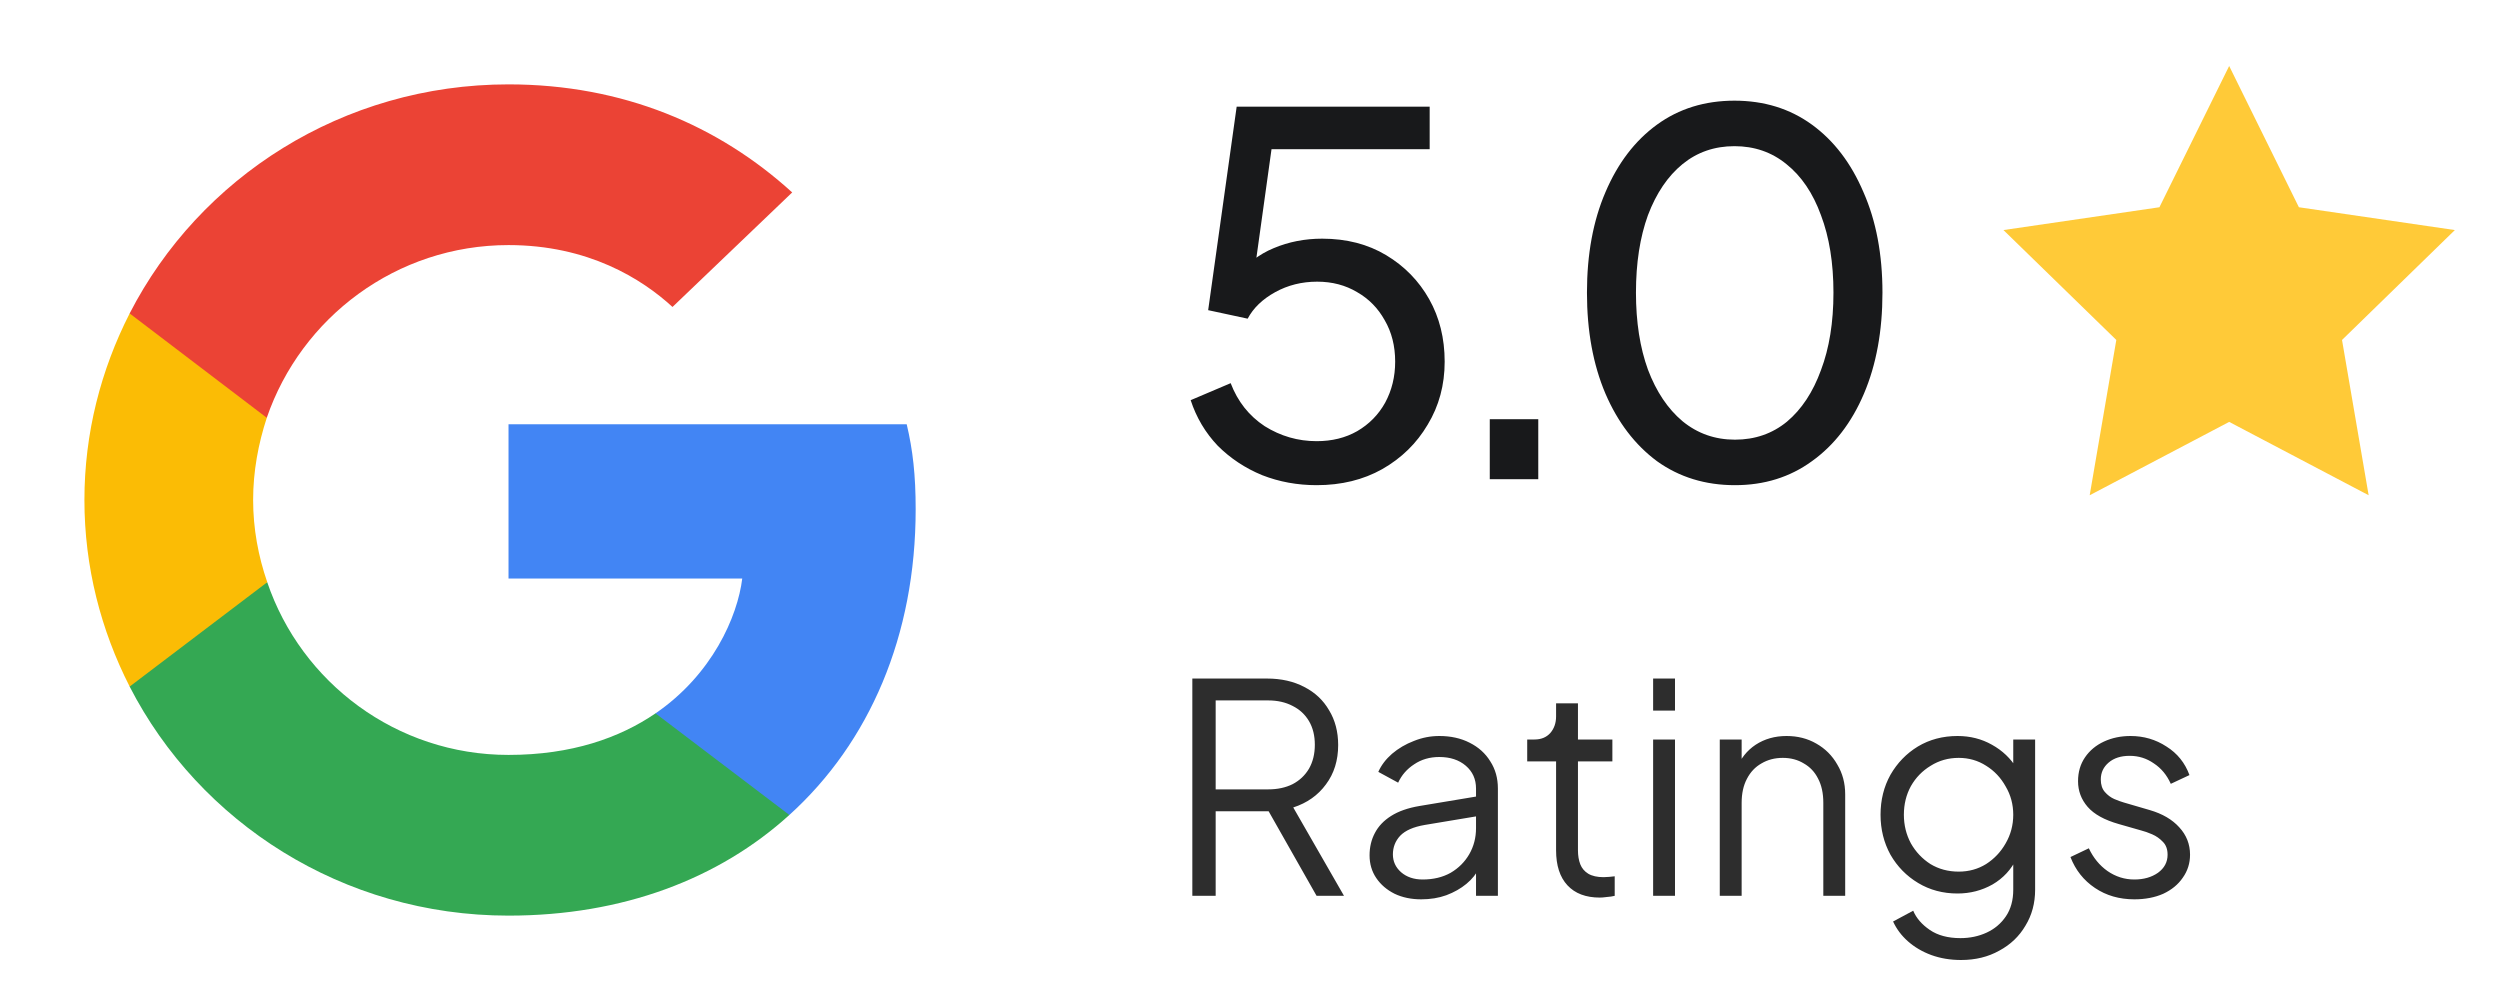 <svg width="120" height="48" viewBox="0 0 120 48" fill="none" xmlns="http://www.w3.org/2000/svg">
<path d="M43.952 24.443C43.952 22.803 43.816 21.606 43.522 20.365H24.409V27.768H35.628C35.402 29.608 34.181 32.379 31.466 34.241L31.428 34.489L37.471 39.077L37.89 39.118C41.735 35.637 43.952 30.517 43.952 24.443Z" fill="#4285F4"/>
<path d="M24.408 43.95C29.905 43.95 34.519 42.177 37.889 39.118L31.465 34.241C29.746 35.416 27.439 36.236 24.408 36.236C19.025 36.236 14.456 32.756 12.827 27.946L12.589 27.965L6.305 32.731L6.223 32.955C9.57 39.472 16.446 43.95 24.408 43.95Z" fill="#34A853"/>
<path d="M12.828 27.946C12.399 26.704 12.15 25.374 12.15 24C12.15 22.626 12.399 21.296 12.806 20.054L12.794 19.79L6.432 14.947L6.224 15.044C4.844 17.749 4.052 20.786 4.052 24C4.052 27.214 4.844 30.251 6.224 32.955L12.828 27.946Z" fill="#FBBC05"/>
<path d="M24.408 11.764C28.231 11.764 30.809 13.382 32.28 14.734L38.025 9.237C34.496 6.023 29.905 4.05 24.408 4.05C16.446 4.05 9.57 8.528 6.223 15.045L12.805 20.054C14.456 15.244 19.025 11.764 24.408 11.764Z" fill="#EB4335"/>
<path d="M63.2 23.288C62.272 23.288 61.4 23.128 60.584 22.808C59.768 22.472 59.056 22 58.448 21.392C57.856 20.768 57.424 20.04 57.152 19.208L59.072 18.392C59.408 19.272 59.952 19.96 60.704 20.456C61.472 20.936 62.304 21.176 63.2 21.176C63.936 21.176 64.584 21.016 65.144 20.696C65.72 20.36 66.168 19.904 66.488 19.328C66.808 18.736 66.968 18.08 66.968 17.36C66.968 16.608 66.8 15.944 66.464 15.368C66.144 14.792 65.704 14.344 65.144 14.024C64.584 13.688 63.944 13.52 63.224 13.52C62.488 13.52 61.816 13.688 61.208 14.024C60.6 14.36 60.16 14.784 59.888 15.296L57.992 14.888L59.36 5.12H68.624V7.16H60.248L61.16 6.248L60.104 13.832L59.288 13.352C59.816 12.68 60.432 12.2 61.136 11.912C61.856 11.608 62.632 11.456 63.464 11.456C64.632 11.456 65.656 11.72 66.536 12.248C67.416 12.776 68.104 13.48 68.6 14.36C69.096 15.24 69.344 16.24 69.344 17.36C69.344 18.48 69.072 19.488 68.528 20.384C68 21.28 67.272 21.992 66.344 22.52C65.432 23.032 64.384 23.288 63.2 23.288ZM71.509 23V20.12H73.837V23H71.509ZM83.278 23.288C81.854 23.288 80.606 22.904 79.534 22.136C78.478 21.352 77.654 20.272 77.062 18.896C76.47 17.504 76.174 15.888 76.174 14.048C76.174 12.208 76.47 10.6 77.062 9.224C77.654 7.832 78.478 6.752 79.534 5.984C80.59 5.216 81.83 4.832 83.254 4.832C84.678 4.832 85.918 5.216 86.974 5.984C88.03 6.752 88.854 7.832 89.446 9.224C90.054 10.6 90.358 12.208 90.358 14.048C90.358 15.888 90.062 17.504 89.47 18.896C88.878 20.288 88.046 21.368 86.974 22.136C85.918 22.904 84.686 23.288 83.278 23.288ZM83.278 21.104C84.238 21.104 85.07 20.816 85.774 20.24C86.478 19.648 87.022 18.824 87.406 17.768C87.806 16.712 88.006 15.472 88.006 14.048C88.006 12.624 87.806 11.384 87.406 10.328C87.022 9.272 86.47 8.456 85.75 7.88C85.046 7.304 84.214 7.016 83.254 7.016C82.294 7.016 81.462 7.304 80.758 7.88C80.054 8.456 79.502 9.272 79.102 10.328C78.718 11.384 78.526 12.624 78.526 14.048C78.526 15.456 78.718 16.688 79.102 17.744C79.502 18.8 80.054 19.624 80.758 20.216C81.478 20.808 82.318 21.104 83.278 21.104Z" fill="#18191B"/>
<path d="M107 3.167L110.347 9.948L117.833 11.043L112.417 16.318L113.695 23.772L107 20.251L100.305 23.772L101.583 16.318L96.166 11.043L103.652 9.948L107 3.167Z" fill="#FFCA38"/>
<path d="M57.232 43V32.57H60.816C61.497 32.57 62.095 32.705 62.608 32.976C63.121 33.237 63.518 33.611 63.798 34.096C64.087 34.572 64.232 35.127 64.232 35.762C64.232 36.499 64.036 37.129 63.644 37.652C63.261 38.175 62.739 38.543 62.076 38.758L64.512 43H63.196L60.648 38.506L61.404 38.94H58.352V43H57.232ZM58.352 37.89H60.872C61.32 37.89 61.712 37.806 62.048 37.638C62.384 37.461 62.645 37.213 62.832 36.896C63.019 36.569 63.112 36.187 63.112 35.748C63.112 35.309 63.019 34.931 62.832 34.614C62.645 34.297 62.384 34.054 62.048 33.886C61.712 33.709 61.32 33.62 60.872 33.62H58.352V37.89ZM68.217 43.168C67.741 43.168 67.316 43.079 66.943 42.902C66.569 42.715 66.275 42.463 66.061 42.146C65.846 41.829 65.739 41.465 65.739 41.054C65.739 40.662 65.823 40.307 65.991 39.99C66.159 39.663 66.42 39.388 66.775 39.164C67.129 38.94 67.582 38.781 68.133 38.688L71.073 38.198V39.15L68.385 39.598C67.843 39.691 67.451 39.864 67.209 40.116C66.975 40.368 66.859 40.667 66.859 41.012C66.859 41.348 66.989 41.633 67.251 41.866C67.521 42.099 67.867 42.216 68.287 42.216C68.8 42.216 69.248 42.109 69.631 41.894C70.013 41.67 70.312 41.371 70.527 40.998C70.741 40.625 70.849 40.209 70.849 39.752V37.848C70.849 37.4 70.685 37.036 70.359 36.756C70.032 36.476 69.607 36.336 69.085 36.336C68.627 36.336 68.226 36.453 67.881 36.686C67.535 36.91 67.279 37.204 67.111 37.568L66.159 37.05C66.299 36.733 66.518 36.443 66.817 36.182C67.125 35.921 67.475 35.715 67.867 35.566C68.259 35.407 68.665 35.328 69.085 35.328C69.635 35.328 70.121 35.435 70.541 35.65C70.97 35.865 71.301 36.163 71.535 36.546C71.777 36.919 71.899 37.353 71.899 37.848V43H70.849V41.502L71.003 41.656C70.872 41.936 70.667 42.193 70.387 42.426C70.116 42.65 69.794 42.832 69.421 42.972C69.057 43.103 68.655 43.168 68.217 43.168ZM76.792 43.084C76.12 43.084 75.602 42.888 75.238 42.496C74.874 42.104 74.692 41.544 74.692 40.816V36.546H73.306V35.496H73.656C73.973 35.496 74.225 35.393 74.412 35.188C74.598 34.973 74.692 34.707 74.692 34.39V33.76H75.742V35.496H77.394V36.546H75.742V40.816C75.742 41.068 75.779 41.292 75.854 41.488C75.928 41.675 76.054 41.824 76.232 41.936C76.418 42.048 76.666 42.104 76.974 42.104C77.048 42.104 77.137 42.099 77.24 42.09C77.342 42.081 77.431 42.071 77.506 42.062V43C77.394 43.028 77.268 43.047 77.128 43.056C76.988 43.075 76.876 43.084 76.792 43.084ZM79.35 43V35.496H80.4V43H79.35ZM79.35 34.11V32.57H80.4V34.11H79.35ZM82.549 43V35.496H83.599V36.952L83.361 36.896C83.547 36.411 83.851 36.028 84.271 35.748C84.7 35.468 85.195 35.328 85.755 35.328C86.287 35.328 86.763 35.449 87.183 35.692C87.612 35.935 87.948 36.271 88.191 36.7C88.443 37.12 88.569 37.596 88.569 38.128V43H87.519V38.534C87.519 38.077 87.435 37.689 87.267 37.372C87.108 37.055 86.879 36.812 86.581 36.644C86.291 36.467 85.955 36.378 85.573 36.378C85.19 36.378 84.849 36.467 84.551 36.644C84.252 36.812 84.019 37.059 83.851 37.386C83.683 37.703 83.599 38.086 83.599 38.534V43H82.549ZM94.13 46.08C93.617 46.08 93.141 46.001 92.702 45.842C92.273 45.683 91.899 45.464 91.582 45.184C91.274 44.913 91.036 44.596 90.868 44.232L91.834 43.714C91.983 44.069 92.249 44.377 92.632 44.638C93.015 44.899 93.505 45.03 94.102 45.03C94.559 45.03 94.979 44.941 95.362 44.764C95.745 44.587 96.053 44.325 96.286 43.98C96.519 43.635 96.636 43.21 96.636 42.706V41.04L96.804 41.194C96.543 41.735 96.155 42.155 95.642 42.454C95.129 42.743 94.569 42.888 93.962 42.888C93.262 42.888 92.632 42.72 92.072 42.384C91.512 42.048 91.069 41.595 90.742 41.026C90.425 40.447 90.266 39.808 90.266 39.108C90.266 38.399 90.425 37.759 90.742 37.19C91.069 36.621 91.507 36.168 92.058 35.832C92.618 35.496 93.253 35.328 93.962 35.328C94.569 35.328 95.119 35.468 95.614 35.748C96.118 36.028 96.515 36.406 96.804 36.882L96.636 37.176V35.496H97.686V42.706C97.686 43.35 97.532 43.924 97.224 44.428C96.925 44.941 96.505 45.343 95.964 45.632C95.432 45.931 94.821 46.08 94.13 46.08ZM94.018 41.838C94.503 41.838 94.942 41.717 95.334 41.474C95.726 41.222 96.039 40.891 96.272 40.48C96.515 40.06 96.636 39.603 96.636 39.108C96.636 38.613 96.515 38.161 96.272 37.75C96.039 37.33 95.726 36.999 95.334 36.756C94.942 36.504 94.503 36.378 94.018 36.378C93.523 36.378 93.075 36.504 92.674 36.756C92.273 36.999 91.955 37.325 91.722 37.736C91.498 38.147 91.386 38.604 91.386 39.108C91.386 39.603 91.498 40.06 91.722 40.48C91.955 40.891 92.268 41.222 92.66 41.474C93.061 41.717 93.514 41.838 94.018 41.838ZM102.448 43.168C101.729 43.168 101.099 42.986 100.558 42.622C100.016 42.258 99.624 41.763 99.382 41.138L100.264 40.718C100.478 41.175 100.777 41.539 101.16 41.81C101.552 42.081 101.981 42.216 102.448 42.216C102.896 42.216 103.274 42.109 103.582 41.894C103.89 41.67 104.044 41.381 104.044 41.026C104.044 40.765 103.969 40.559 103.82 40.41C103.67 40.251 103.498 40.13 103.302 40.046C103.106 39.962 102.933 39.901 102.784 39.864L101.706 39.556C101.015 39.36 100.516 39.085 100.208 38.73C99.9 38.375 99.746 37.965 99.746 37.498C99.746 37.059 99.858 36.677 100.082 36.35C100.306 36.023 100.609 35.771 100.992 35.594C101.374 35.417 101.799 35.328 102.266 35.328C102.9 35.328 103.474 35.496 103.988 35.832C104.51 36.159 104.879 36.616 105.094 37.204L104.198 37.624C104.011 37.204 103.74 36.877 103.386 36.644C103.04 36.401 102.653 36.28 102.224 36.28C101.804 36.28 101.468 36.387 101.216 36.602C100.964 36.817 100.838 37.087 100.838 37.414C100.838 37.666 100.903 37.867 101.034 38.016C101.164 38.165 101.314 38.277 101.482 38.352C101.659 38.427 101.813 38.483 101.944 38.52L103.19 38.884C103.796 39.061 104.268 39.337 104.604 39.71C104.949 40.083 105.122 40.522 105.122 41.026C105.122 41.437 105.005 41.805 104.772 42.132C104.548 42.459 104.235 42.715 103.834 42.902C103.432 43.079 102.97 43.168 102.448 43.168Z" fill="#2D2D2D"/>
</svg>
